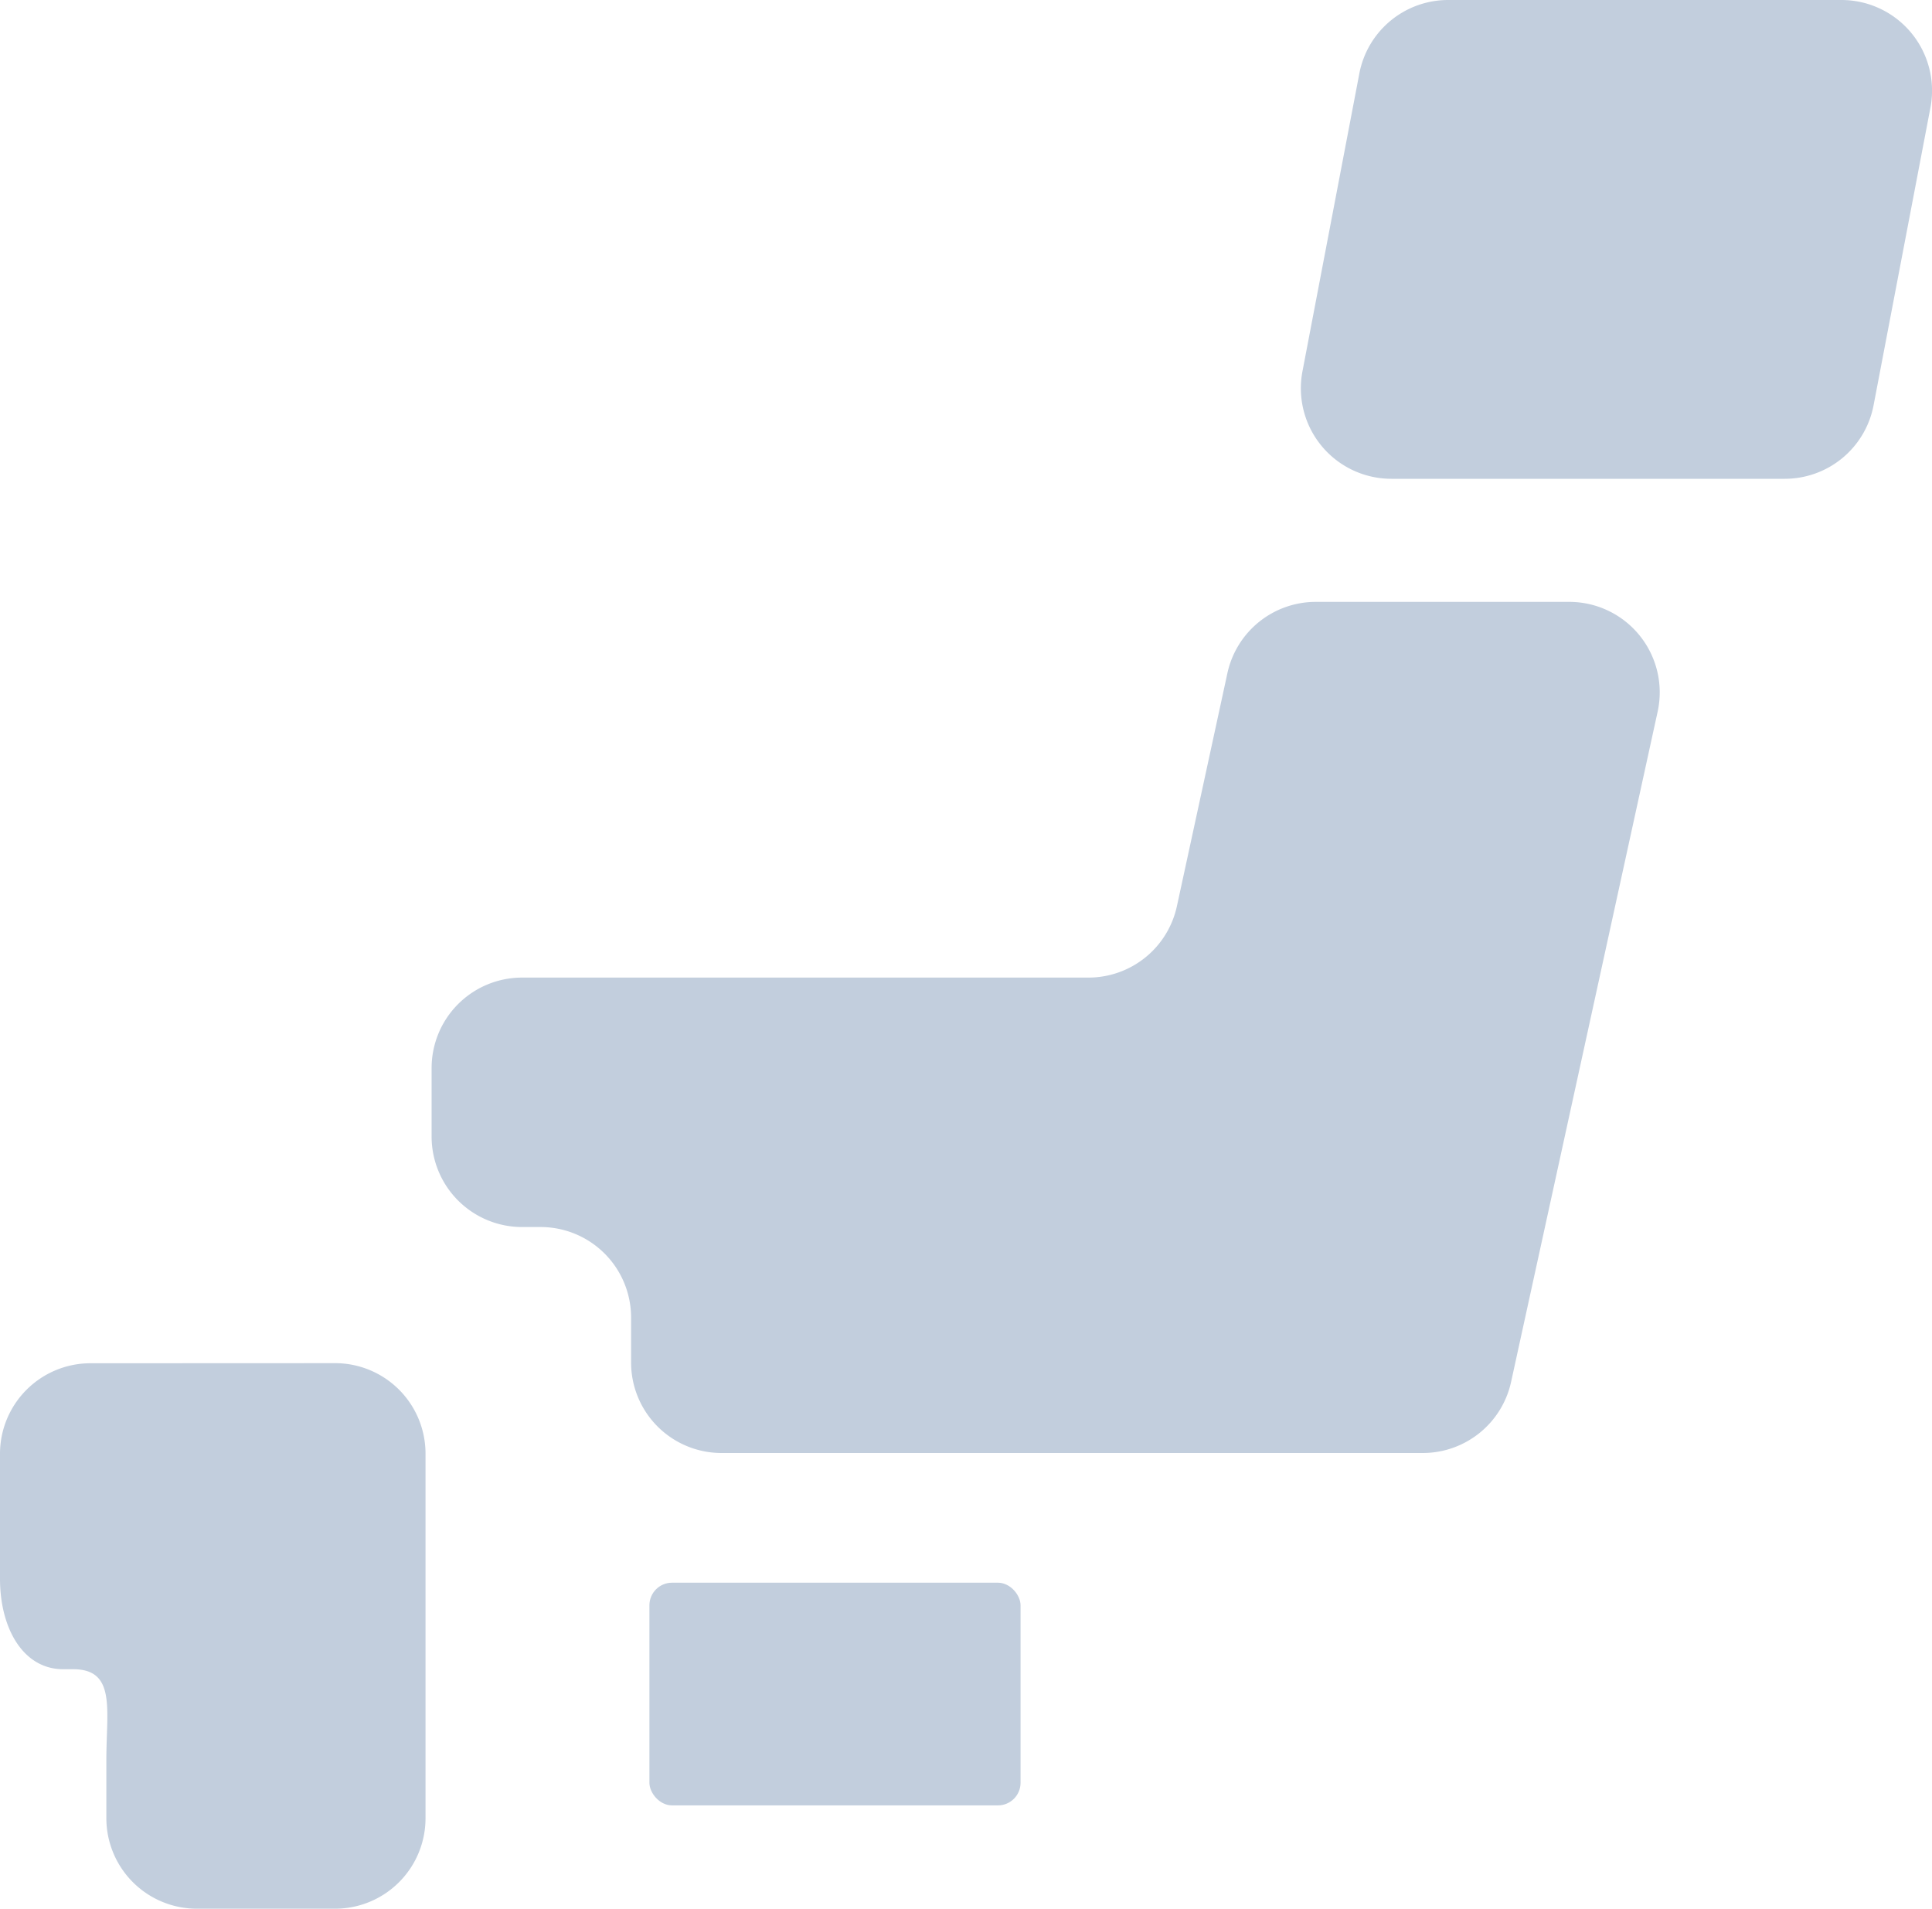 <svg xmlns="http://www.w3.org/2000/svg" xmlns:xlink="http://www.w3.org/1999/xlink" width="80" height="79.028" viewBox="0 0 80 79.028">
  <defs>
    <clipPath id="clip-path">
      <rect id="長方形_29984" data-name="長方形 29984" width="80" height="79.028" fill="none"/>
    </clipPath>
  </defs>
  <g id="icn_business_index_detail_feature_1_2" clip-path="url(#clip-path)">
    <rect id="長方形_29983" data-name="長方形 29983" width="15.368" height="9.22" rx="0.936" transform="translate(26.891 65.53)" fill="#c2cedd"/>
    <path id="パス_26222" data-name="パス 26222" d="M4.4,14.111h-.66A3.749,3.749,0,0,0,0,17.855v5.176c0,2.068.964,3.748,2.616,3.748h.412c1.788,0,1.376,1.676,1.376,3.744v2.428a3.749,3.749,0,0,0,3.744,3.744h5.728a3.746,3.746,0,0,0,3.744-3.744v-15.1a3.746,3.746,0,0,0-3.744-3.744Z" transform="translate(0 42.333)" fill="#c2cedd"/>
    <path id="パス_26223" data-name="パス 26223" d="M41.08,6.23a3.746,3.746,0,0,0-3.66,2.952l-2.092,9.652a3.749,3.749,0,0,1-3.66,2.952H8.212A3.746,3.746,0,0,0,4.468,25.53v2.836a3.747,3.747,0,0,0,3.744,3.748h.772a3.747,3.747,0,0,1,3.744,3.748v1.864a3.746,3.746,0,0,0,3.744,3.744h29.04a3.743,3.743,0,0,0,3.656-2.948l6.068-27.748a3.747,3.747,0,0,0-3.66-4.544Z" transform="translate(13.404 18.69)" fill="#c2cedd"/>
    <path id="パス_26224" data-name="パス 26224" d="M37.18,16.784a3.743,3.743,0,0,1-3.68,3.04H17.212a3.747,3.747,0,0,1-3.68-4.448L15.888,3.04A3.743,3.743,0,0,1,19.568,0H35.856a3.753,3.753,0,0,1,3.68,4.452Z" transform="translate(40.4 0)" fill="#c2cedd"/>
  </g>
</svg>

